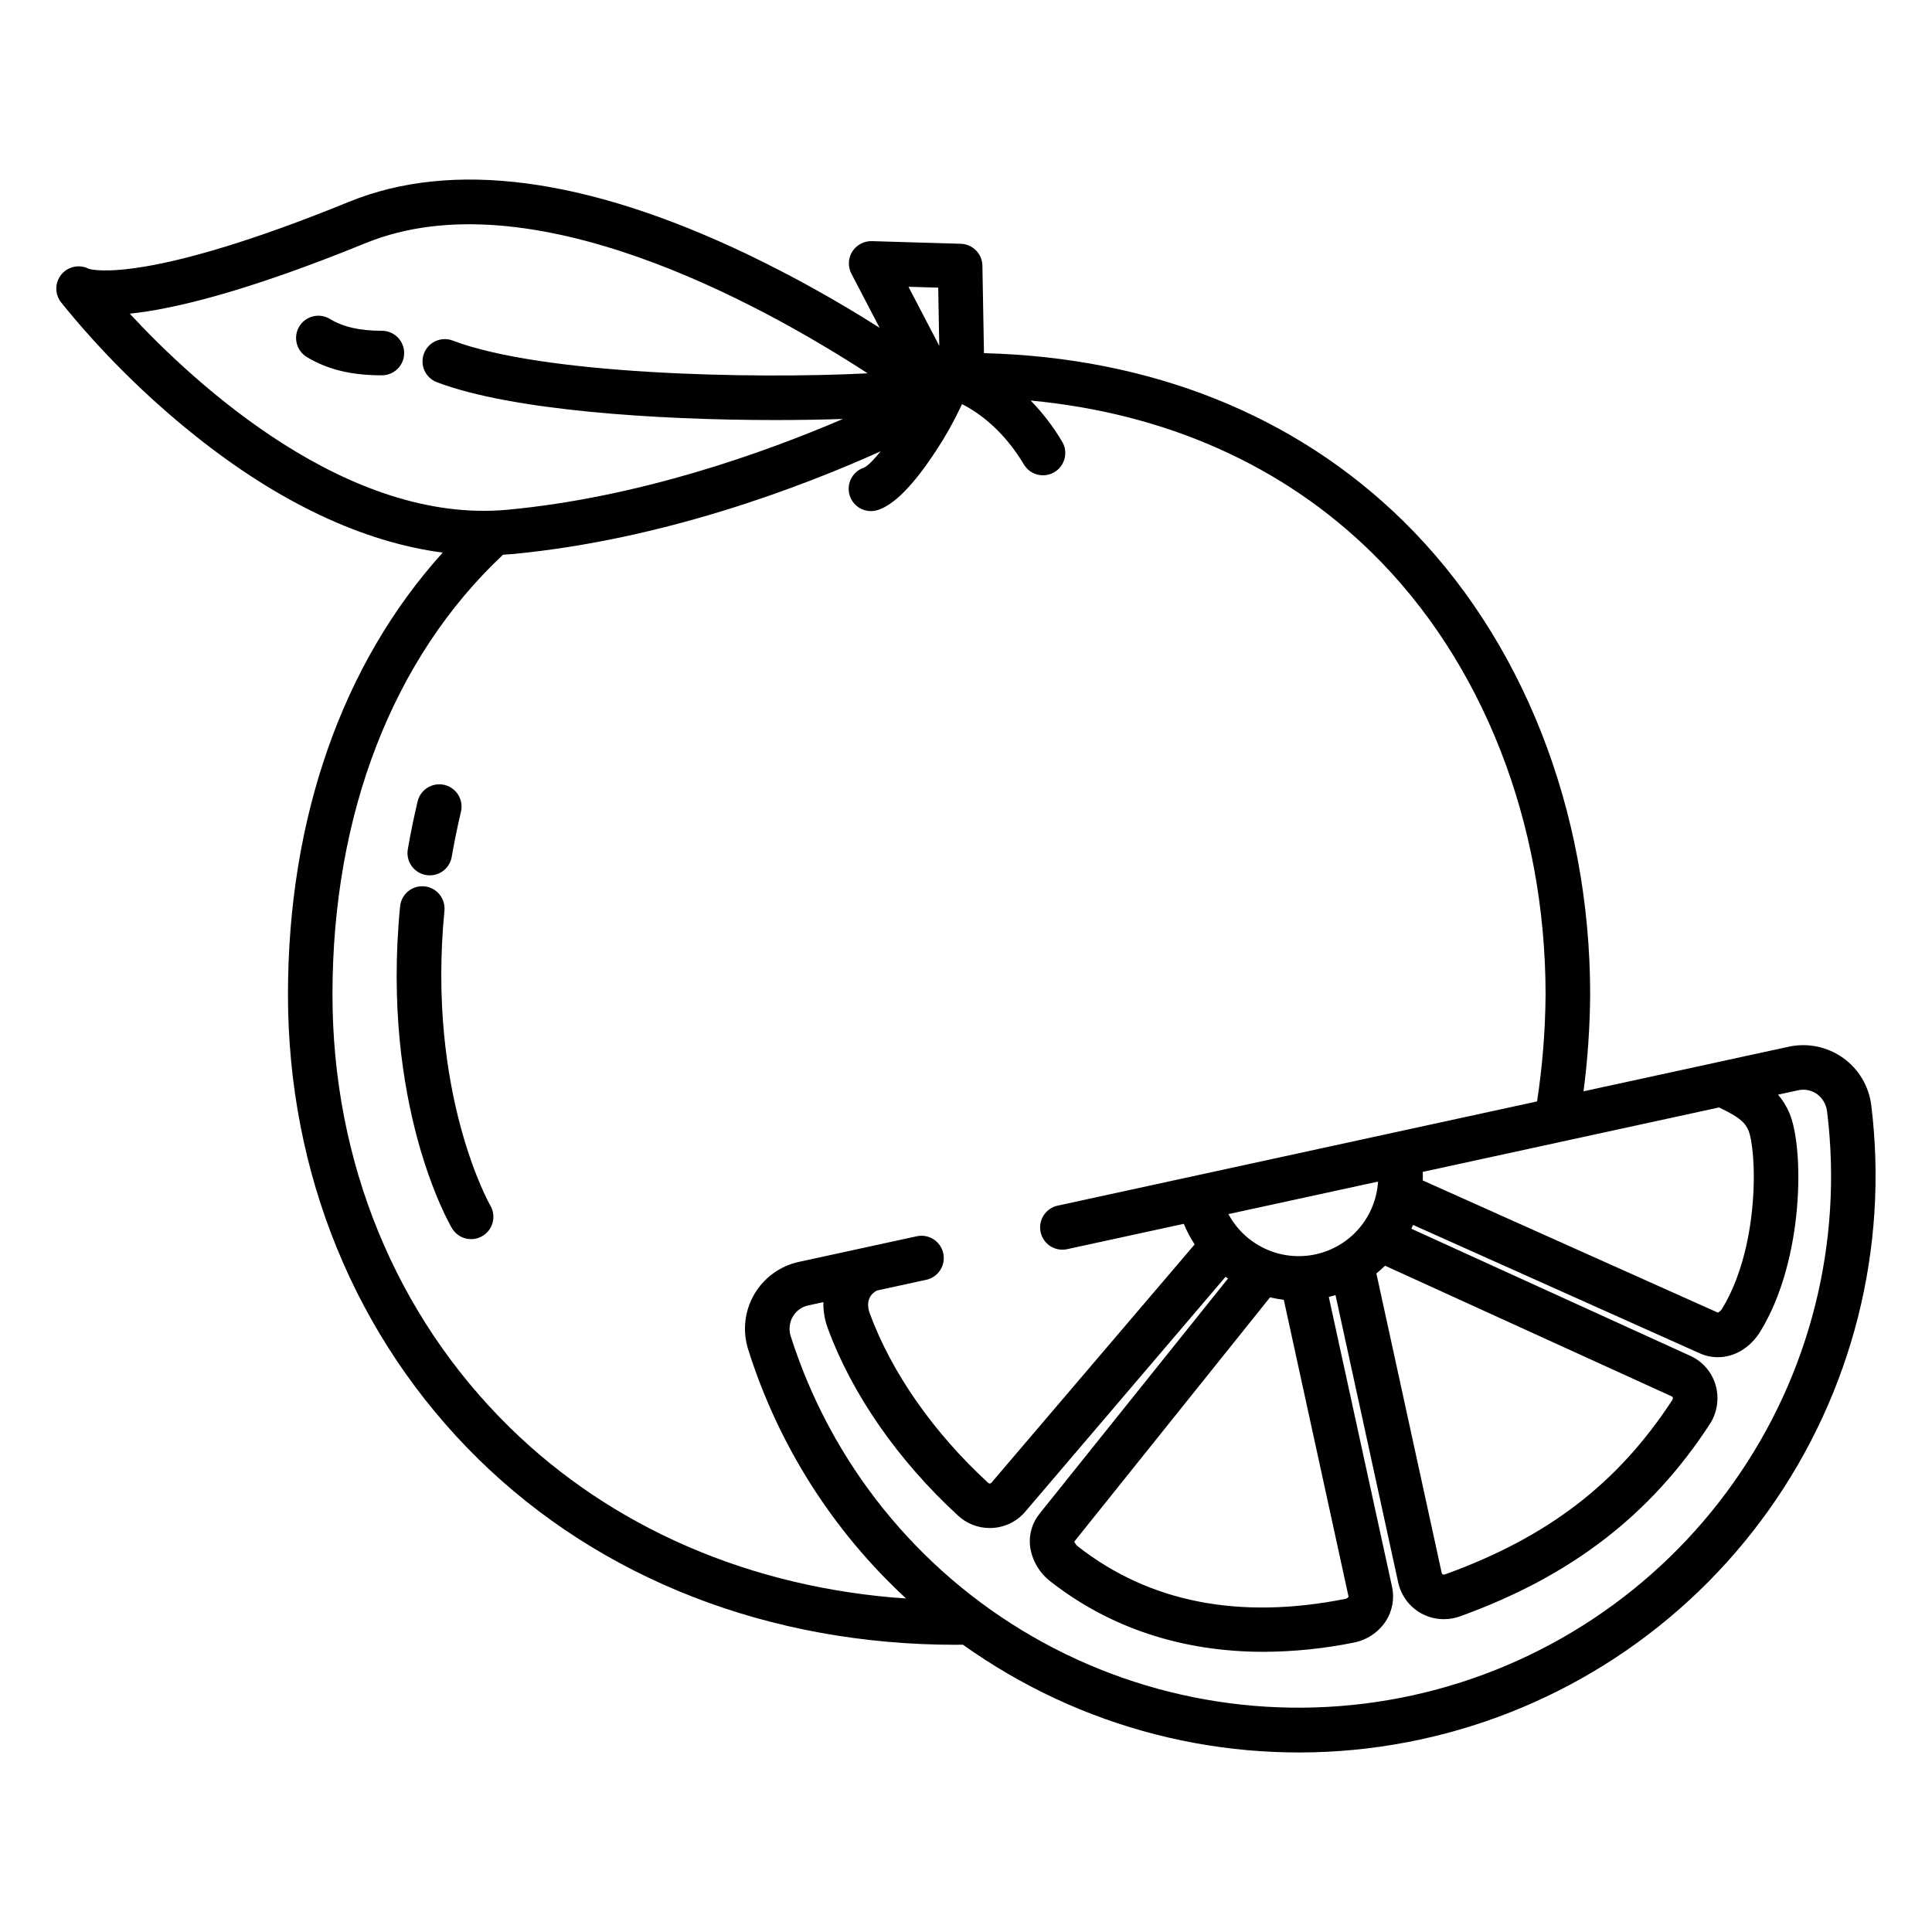 <?xml version="1.0" encoding="UTF-8"?>
<!-- The Best Svg Icon site in the world: iconSvg.co, Visit us! https://iconsvg.co -->
<svg fill="#000000" width="800px" height="800px" version="1.1" viewBox="144 144 512 512" xmlns="http://www.w3.org/2000/svg">
 <g>
  <path d="m245.2 231.66c-5.852 0-10.234-0.996-13.785-3.141l0.004-0.004c-2.793-1.684-6.422-0.785-8.109 2.004-1.684 2.793-0.785 6.422 2.008 8.105 5.473 3.301 11.789 4.84 19.883 4.84 3.262 0 5.906-2.641 5.906-5.902s-2.644-5.902-5.906-5.902z"/>
  <path d="m256.88 375.89c1.543 0.27 3.133-0.086 4.414-0.988 1.281-0.898 2.148-2.273 2.414-3.82 0.688-3.957 1.512-7.984 2.453-11.973v0.004c0.75-3.176-1.215-6.356-4.391-7.106-3.172-0.746-6.352 1.219-7.102 4.391-0.996 4.215-1.871 8.477-2.594 12.664-0.27 1.543 0.086 3.129 0.988 4.41s2.273 2.148 3.816 2.418z"/>
  <path d="m261.78 385.34c0.312-3.246-2.062-6.133-5.309-6.445-3.246-0.316-6.129 2.059-6.445 5.305-5.102 52.527 12.957 83.953 13.727 85.262 1.648 2.816 5.266 3.758 8.078 2.109 2.812-1.648 3.758-5.266 2.109-8.078-0.168-0.297-16.867-29.699-12.16-78.152z"/>
  <path d="m632.37 424.31c-4.16-2.938-9.363-3.996-14.344-2.922l-54.375 11.82c1.109-8.5 1.695-17.059 1.758-25.633 0-48.879-18.07-94.637-49.574-125.54-28.586-28.043-66.844-43.305-111.07-44.449l-0.418-23.191v0.004c-0.059-3.152-2.578-5.703-5.731-5.797l-23.578-0.699h0.004c-2.094-0.051-4.059 1-5.18 2.766-1.113 1.773-1.203 4.008-0.23 5.863l7.477 14.344c-11.367-7.238-23.156-13.785-35.309-19.613-42.574-20.277-78.012-24.914-105.32-13.777-53.316 21.73-67.852 18.086-68.941 17.754-2.461-1.27-5.473-0.66-7.246 1.465-1.77 2.129-1.828 5.199-0.137 7.391 10.539 13.043 22.465 24.902 35.57 35.367 22.184 17.723 44.527 28.227 65.602 30.98-26.535 29.32-41.012 70.359-41.012 117.14 0 47.43 17.93 91.152 50.488 123.11 32.402 31.801 77.176 49.188 126.45 49.188 0.641 0 1.289-0.012 1.934-0.02 3.816 2.719 7.769 5.273 11.855 7.66v0.004c32.965 19.27 71.949 25.508 109.28 17.48 37.332-8.023 70.305-29.734 92.438-60.852 22.129-31.117 31.812-69.391 27.141-107.29-0.637-5.051-3.367-9.602-7.519-12.547zm-32.793 13.172c4.731 2.336 6.672 3.531 7.781 6.109 0.953 2.215 1.93 9.699 1.113 19.41-0.918 10.902-3.766 20.73-8.02 27.672-0.258 0.516-0.676 0.93-1.195 1.184l-78.199-35.023c0.02-0.754 0.008-1.512-0.023-2.269zm-206.94-217.25 0.277 15.41-8.16-15.645zm-214.25 6.894c11.762-1.219 31.082-5.891 62.539-18.711 43.434-17.707 104.54 16.047 133.02 34.523-31.191 1.566-86.27 0.297-109.93-8.664v-0.004c-1.469-0.57-3.102-0.531-4.543 0.109-1.438 0.641-2.562 1.828-3.121 3.305-0.559 1.473-0.504 3.106 0.152 4.539 0.652 1.434 1.852 2.547 3.332 3.09 19.719 7.465 58.133 10.004 89.605 10.004 6.332 0 12.379-0.102 17.941-0.289-20.973 9.004-53.895 20.762-88.758 24.047-42.574 4.016-82.91-33.27-100.24-51.949zm100.67 295.13c-30.273-29.715-46.949-70.441-46.949-114.68 0-47.926 16.039-89.227 45.195-116.57 0.812-0.051 1.625-0.098 2.434-0.172 39.824-3.75 76.469-17.703 97.652-27.238-1.77 2.199-3.344 3.812-4.402 4.324h0.004c-3.106 1.008-4.805 4.336-3.797 7.438 1.004 3.102 4.336 4.805 7.438 3.797 4.277-1.348 9.406-6.543 15.254-15.449h-0.004c2.664-4.019 5.023-8.238 7.059-12.613 4.371 2.215 10.965 6.848 16.488 16.137v0.004c1.715 2.684 5.254 3.523 7.992 1.895 2.738-1.629 3.691-5.137 2.152-7.926-2.359-4.008-5.195-7.723-8.438-11.055 35.816 3.379 66.773 17.121 90.426 40.32 29.254 28.699 46.031 71.387 46.031 117.11-0.07 9.48-0.824 18.938-2.254 28.309l-127.02 27.613c-1.535 0.324-2.879 1.25-3.731 2.57-0.855 1.32-1.145 2.922-0.812 4.457 0.332 1.535 1.266 2.875 2.59 3.723 1.324 0.844 2.93 1.129 4.461 0.789l30.891-6.715c0.785 1.906 1.75 3.731 2.879 5.457l-53.875 63.172c-0.098 0.117-0.238 0.188-0.395 0.195-0.152 0.012-0.305-0.043-0.418-0.148-14.508-13.312-25.668-29.289-31.43-44.988-0.469-1.277-1.168-4.32 1.887-6.004l13.07-2.844-0.004 0.004c1.539-0.328 2.883-1.25 3.734-2.57 0.852-1.32 1.145-2.926 0.812-4.461-0.336-1.535-1.266-2.871-2.59-3.719-1.324-0.848-2.93-1.129-4.465-0.789l-31.215 6.785c-4.977 1.082-9.273 4.207-11.832 8.609-2.559 4.406-3.144 9.684-1.617 14.543 7.949 25.297 22.383 48.07 41.867 66.055-40.938-2.777-77.777-18.578-105.07-45.363zm190.49-56.508 39.648-8.617h-0.004c-0.277 4.578-2.047 8.941-5.035 12.422s-7.031 5.887-11.52 6.856c-4.484 0.973-9.16 0.457-13.328-1.469-4.164-1.922-7.59-5.148-9.762-9.191zm31.809 101.26c0.027 0.078 0.012 0.164-0.039 0.23-0.211 0.27-0.516 0.445-0.852 0.492-28.043 5.57-51.836 0.91-70.719-13.848-0.48-0.328-0.844-0.805-1.039-1.352l0.051-0.066 51.82-64.66c1.199 0.285 2.418 0.504 3.644 0.656zm9.707-87.578 75.996 34.637c0.121 0.047 0.215 0.148 0.246 0.277 0.059 0.238 0.008 0.492-0.137 0.691-14.465 22.141-33.062 36.395-60.297 46.219-0.176 0.07-0.375 0.055-0.543-0.035-0.133-0.07-0.227-0.195-0.254-0.344l-17.32-79.402c0.801-0.645 1.57-1.328 2.312-2.047zm92.43 57.34v0.004c-20.305 28.766-50.625 48.914-85.016 56.48-34.387 7.57-70.363 2.019-100.87-15.566-30.508-17.586-53.34-45.934-64.027-79.484-0.527-1.586-0.43-3.309 0.273-4.824 0.84-1.762 2.453-3.031 4.363-3.438l4-0.867h-0.004c-0.066 2.383 0.336 4.758 1.184 6.984 6.394 17.438 18.66 35.059 34.531 49.625 2.273 2.098 5.254 3.262 8.348 3.258 0.258 0 0.52-0.008 0.777-0.023 3.356-0.191 6.484-1.754 8.66-4.32l53.074-62.23c0.215 0.156 0.434 0.305 0.652 0.453l-49.844 62.199h-0.004c-2.023 2.441-2.969 5.602-2.617 8.75 0.508 3.746 2.492 7.129 5.508 9.402 15.742 12.301 34.918 18.574 56.344 18.574v0.004c8.043-0.031 16.066-0.852 23.949-2.449 3.441-0.668 6.477-2.684 8.426-5.602 1.789-2.715 2.402-6.043 1.699-9.219l-16.754-76.777c0.598-0.148 1.191-0.312 1.777-0.492l16.617 76.176v0.004c1.25 5.68 6.289 9.723 12.105 9.707 1.445 0 2.883-0.25 4.242-0.738 29.402-10.609 50.43-26.77 66.176-50.867v-0.004c2.027-3.078 2.609-6.894 1.59-10.438-0.992-3.43-3.438-6.258-6.691-7.734l-73.938-33.695c0.156-0.336 0.301-0.672 0.445-1.008l75.957 34.016c1.512 0.684 3.152 1.039 4.816 1.043 4.348 0 8.594-2.449 11.273-6.828 11.699-19.098 11.621-48.773 7.68-57.922v0.004c-0.75-1.754-1.758-3.387-2.992-4.836l5.324-1.156v-0.004c0.453-0.098 0.91-0.148 1.371-0.148 1.262 0 2.488 0.383 3.531 1.09 1.559 1.105 2.57 2.832 2.773 4.734 4.273 34.656-4.535 69.66-24.707 98.16z"/>
 </g>
</svg>
